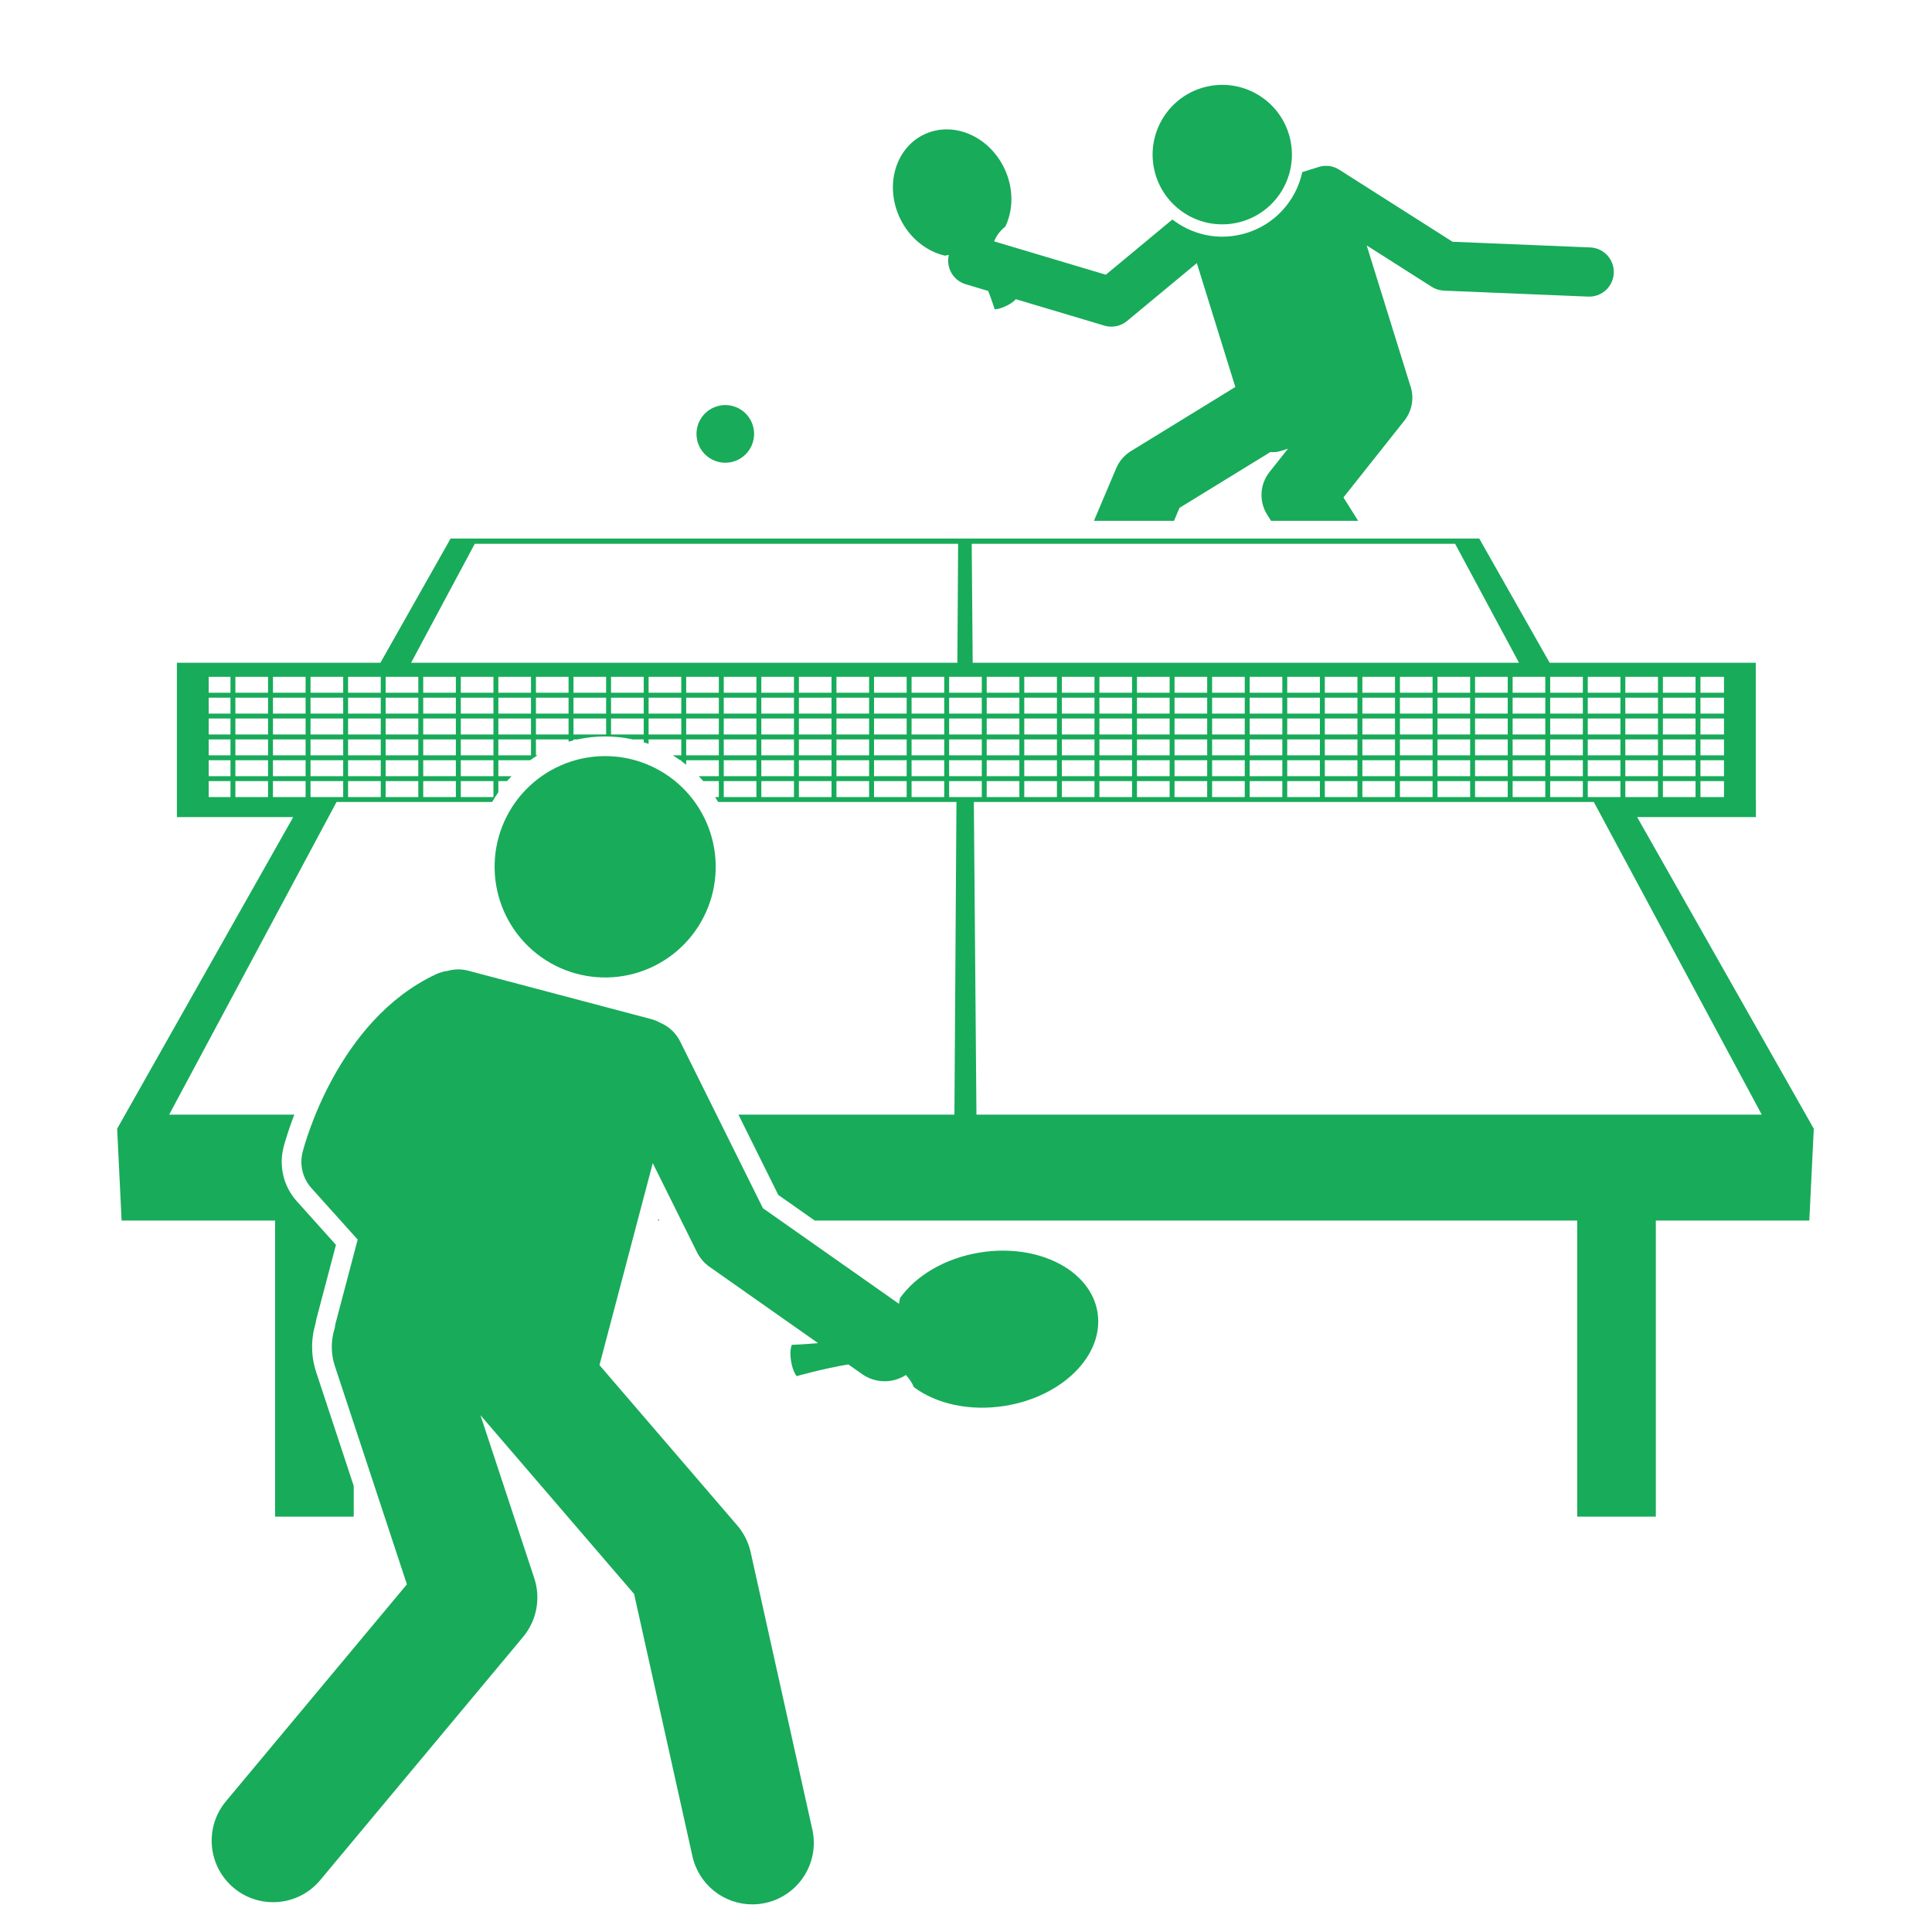 <svg xmlns="http://www.w3.org/2000/svg" xmlns:xlink="http://www.w3.org/1999/xlink" width="550" viewBox="0 0 412.5 412.5" height="550" preserveAspectRatio="xMidYMid meet"><defs><clipPath id="24539409ee"><path d="M 25.012 114 L 387.262 114 L 387.262 324 L 25.012 324 Z M 25.012 114 " clip-rule="nonzero"></path></clipPath><clipPath id="ba3af725a2"><path d="M 45 206 L 235 206 L 235 406.707 L 45 406.707 Z M 45 206 " clip-rule="nonzero"></path></clipPath></defs><path fill="#18ab5a" d="M 251.832 108.434 L 271.254 96.508 C 271.941 96.586 272.656 96.535 273.359 96.316 L 274.996 95.805 L 271.047 100.785 C 268.969 103.406 268.77 107.055 270.551 109.883 L 271.379 111.199 L 289.98 111.199 L 286.84 106.207 L 299.848 89.805 C 301.641 87.543 301.988 84.605 301.031 82.094 L 291.801 52.402 L 305.695 61.242 C 306.477 61.734 307.371 62.016 308.293 62.055 L 339.102 63.328 C 339.176 63.328 339.25 63.332 339.32 63.332 C 342.117 63.332 344.441 61.121 344.559 58.297 C 344.68 55.398 342.43 52.953 339.535 52.832 L 310.133 51.617 L 285.914 36.215 C 284.484 35.305 282.789 35.195 281.309 35.73 C 281.297 35.734 281.285 35.734 281.273 35.738 L 278.047 36.746 C 277.609 38.75 276.832 40.684 275.695 42.461 C 273.172 46.402 269.27 49.121 264.703 50.121 C 263.469 50.391 262.207 50.531 260.949 50.531 C 257.008 50.531 253.301 49.164 250.316 46.863 L 236.102 58.656 L 212.258 51.535 C 212.977 49.598 214.645 48.387 214.645 48.387 C 216.387 44.75 216.445 40.133 214.422 35.918 C 211.105 28.988 203.43 25.766 197.281 28.719 C 191.137 31.672 188.844 39.684 192.164 46.609 C 194.184 50.828 197.82 53.672 201.738 54.586 C 201.738 54.586 202.07 54.496 202.586 54.434 C 201.945 57.125 203.488 59.879 206.168 60.68 L 210.984 62.117 C 211.82 64.242 212.371 66.027 212.371 66.027 C 212.371 66.027 213.199 66.105 214.824 65.324 C 216.246 64.641 216.773 64.023 216.887 63.879 L 235.793 69.523 C 236.285 69.672 236.789 69.742 237.289 69.742 C 238.496 69.742 239.684 69.324 240.637 68.535 L 255.535 56.176 L 263.754 82.629 L 241.461 96.32 C 240.062 97.18 238.969 98.453 238.328 99.961 L 233.57 111.199 L 250.664 111.199 Z M 251.832 108.434 " fill-opacity="1" fill-rule="nonzero"></path><path fill="#18ab5a" d="M 264.145 47.555 C 272.168 45.797 277.246 37.863 275.492 29.828 C 273.738 21.797 265.812 16.707 257.785 18.465 C 249.766 20.223 244.684 28.16 246.438 36.195 C 248.195 44.227 256.121 49.312 264.145 47.555 Z M 264.145 47.555 " fill-opacity="1" fill-rule="nonzero"></path><path fill="#18ab5a" d="M 140.473 260.605 L 140.773 260.605 L 140.578 260.211 Z M 140.473 260.605 " fill-opacity="1" fill-rule="nonzero"></path><g clip-path="url(#24539409ee)"><path fill="#18ab5a" d="M 25.965 260.605 L 58.738 260.605 L 58.738 323.82 L 75.523 323.82 L 75.523 317.258 L 67.512 292.98 C 66.402 289.613 66.348 286.047 67.355 282.641 C 67.426 282.199 67.508 281.789 67.613 281.395 L 71.73 265.789 L 63.379 256.488 C 60.57 253.363 59.504 249.062 60.531 244.984 C 60.621 244.625 61.328 241.906 62.848 237.98 L 36.121 237.98 L 71.859 171.227 L 105.082 171.227 C 105.492 170.512 105.934 169.812 106.402 169.141 L 106.402 166.773 L 108.25 166.773 C 108.562 166.414 108.883 166.066 109.215 165.723 L 106.402 165.723 L 106.402 162.32 L 113.18 162.32 C 113.699 161.953 114.227 161.602 114.773 161.27 L 114.426 161.27 L 114.426 157.867 L 121.395 157.867 L 121.395 158.348 C 121.742 158.246 122.094 158.152 122.445 158.066 L 122.445 157.867 L 123.312 157.867 C 125.207 157.457 127.168 157.238 129.18 157.238 C 130.223 157.238 131.277 157.297 132.32 157.414 C 133.254 157.52 134.18 157.672 135.086 157.867 L 137.438 157.867 L 137.438 158.484 C 137.789 158.59 138.137 158.711 138.484 158.832 L 138.484 157.867 L 145.457 157.867 L 145.457 161.27 L 143.637 161.27 C 144.184 161.602 144.715 161.953 145.234 162.32 L 145.457 162.32 L 145.457 162.484 C 145.812 162.738 146.164 163.004 146.508 163.281 L 146.508 162.32 L 153.477 162.32 L 153.477 165.723 L 149.191 165.723 C 149.52 166.062 149.84 166.414 150.152 166.773 L 153.477 166.773 L 153.477 170.176 L 152.691 170.176 C 152.91 170.523 153.125 170.875 153.328 171.227 L 204.211 171.227 L 204.152 180.426 L 203.777 237.98 L 157.66 237.98 L 166.176 255.133 L 173.961 260.605 L 336.746 260.605 L 336.746 323.82 L 353.535 323.82 L 353.535 260.605 L 386.305 260.605 L 387.262 240.992 L 349.551 174.465 L 374.902 174.465 L 374.902 170.766 L 374.875 170.766 L 374.875 141.508 L 330.867 141.508 L 321.555 125.078 L 315.836 114.988 L 96.207 114.988 L 95.562 116.129 L 94.266 118.426 L 81.223 141.508 L 37.77 141.508 L 37.77 174.465 L 62.602 174.465 L 25.012 240.992 Z M 90.363 170.176 L 90.363 166.773 L 97.332 166.773 L 97.332 170.176 Z M 82.34 170.176 L 82.34 166.773 L 89.312 166.773 L 89.312 170.176 Z M 58.277 170.176 L 58.277 166.773 L 65.25 166.773 L 65.25 170.176 Z M 355.043 170.176 L 355.043 166.773 L 362.016 166.773 L 362.016 170.176 Z M 170.57 144.504 L 177.539 144.504 L 177.539 147.906 L 170.57 147.906 Z M 169.52 147.906 L 162.547 147.906 L 162.547 144.504 L 169.52 144.504 Z M 353.992 156.816 L 347.023 156.816 L 347.023 153.41 L 353.992 153.41 Z M 355.043 153.41 L 362.016 153.41 L 362.016 156.816 L 355.043 156.816 Z M 345.973 156.816 L 339.004 156.816 L 339.004 153.41 L 345.973 153.41 Z M 337.953 156.816 L 330.98 156.816 L 330.98 153.41 L 337.953 153.41 Z M 329.934 156.816 L 322.961 156.816 L 322.961 153.41 L 329.934 153.41 Z M 321.91 156.816 L 314.941 156.816 L 314.941 153.41 L 321.91 153.41 Z M 242.754 153.41 L 249.727 153.41 L 249.727 156.816 L 242.754 156.816 Z M 241.703 156.816 L 234.734 156.816 L 234.734 153.41 L 241.703 153.41 Z M 250.773 153.41 L 257.746 153.41 L 257.746 156.816 L 250.773 156.816 Z M 258.797 153.41 L 265.766 153.41 L 265.766 156.816 L 258.797 156.816 Z M 266.816 153.41 L 273.789 153.41 L 273.789 156.816 L 266.816 156.816 Z M 274.836 153.41 L 281.809 153.41 L 281.809 156.816 L 274.836 156.816 Z M 282.859 153.41 L 289.828 153.41 L 289.828 156.816 L 282.859 156.816 Z M 290.879 153.41 L 297.848 153.41 L 297.848 156.816 L 290.879 156.816 Z M 298.898 153.41 L 305.871 153.41 L 305.871 156.816 L 298.898 156.816 Z M 306.918 153.41 L 313.891 153.41 L 313.891 156.816 L 306.918 156.816 Z M 306.918 152.359 L 306.918 148.957 L 313.891 148.957 L 313.891 152.359 Z M 305.871 152.359 L 298.898 152.359 L 298.898 148.957 L 305.871 148.957 Z M 297.848 152.359 L 290.879 152.359 L 290.879 148.957 L 297.848 148.957 Z M 289.828 152.359 L 282.859 152.359 L 282.859 148.957 L 289.828 148.957 Z M 281.809 152.359 L 274.836 152.359 L 274.836 148.957 L 281.809 148.957 Z M 273.789 152.359 L 266.816 152.359 L 266.816 148.957 L 273.789 148.957 Z M 265.766 152.359 L 258.797 152.359 L 258.797 148.957 L 265.766 148.957 Z M 257.746 152.359 L 250.773 152.359 L 250.773 148.957 L 257.746 148.957 Z M 249.727 152.359 L 242.754 152.359 L 242.754 148.957 L 249.727 148.957 Z M 241.703 152.359 L 234.734 152.359 L 234.734 148.957 L 241.703 148.957 Z M 233.684 152.359 L 226.715 152.359 L 226.715 148.957 L 233.684 148.957 Z M 225.664 152.359 L 218.691 152.359 L 218.691 148.957 L 225.664 148.957 Z M 217.645 152.359 L 210.672 152.359 L 210.672 148.957 L 217.645 148.957 Z M 209.621 152.359 L 202.652 152.359 L 202.652 148.957 L 209.621 148.957 Z M 201.602 152.359 L 194.629 152.359 L 194.629 148.957 L 201.602 148.957 Z M 193.582 152.359 L 186.609 152.359 L 186.609 148.957 L 193.582 148.957 Z M 193.582 153.41 L 193.582 156.816 L 186.609 156.816 L 186.609 153.41 Z M 194.629 153.41 L 201.602 153.41 L 201.602 156.816 L 194.629 156.816 Z M 202.652 153.41 L 209.621 153.41 L 209.621 156.816 L 202.652 156.816 Z M 210.672 153.41 L 217.645 153.41 L 217.645 156.816 L 210.672 156.816 Z M 218.691 153.41 L 225.664 153.41 L 225.664 156.816 L 218.691 156.816 Z M 226.715 153.41 L 233.684 153.41 L 233.684 156.816 L 226.715 156.816 Z M 233.684 157.867 L 233.684 161.27 L 226.715 161.27 L 226.715 157.867 Z M 234.734 157.867 L 241.703 157.867 L 241.703 161.27 L 234.734 161.27 Z M 242.754 157.867 L 249.727 157.867 L 249.727 161.27 L 242.754 161.27 Z M 250.773 157.867 L 257.746 157.867 L 257.746 161.27 L 250.773 161.27 Z M 258.797 157.867 L 265.766 157.867 L 265.766 161.27 L 258.797 161.27 Z M 266.816 157.867 L 273.789 157.867 L 273.789 161.27 L 266.816 161.27 Z M 274.836 157.867 L 281.809 157.867 L 281.809 161.27 L 274.836 161.27 Z M 282.859 157.867 L 289.828 157.867 L 289.828 161.27 L 282.859 161.27 Z M 290.879 157.867 L 297.848 157.867 L 297.848 161.27 L 290.879 161.27 Z M 298.898 157.867 L 305.871 157.867 L 305.871 161.27 L 298.898 161.27 Z M 306.918 157.867 L 313.891 157.867 L 313.891 161.27 L 306.918 161.27 Z M 314.941 157.867 L 321.91 157.867 L 321.91 161.27 L 314.941 161.27 Z M 322.961 157.867 L 329.934 157.867 L 329.934 161.27 L 322.961 161.27 Z M 330.98 157.867 L 337.953 157.867 L 337.953 161.27 L 330.98 161.27 Z M 339.004 157.867 L 345.973 157.867 L 345.973 161.27 L 339.004 161.27 Z M 347.023 157.867 L 353.992 157.867 L 353.992 161.27 L 347.023 161.27 Z M 355.043 157.867 L 362.016 157.867 L 362.016 161.27 L 355.043 161.27 Z M 363.062 157.867 L 368.09 157.867 L 368.09 161.27 L 363.062 161.27 Z M 363.062 156.816 L 363.062 153.41 L 368.09 153.41 L 368.09 156.816 Z M 363.062 152.359 L 363.062 148.957 L 368.09 148.957 L 368.09 152.359 Z M 362.016 152.359 L 355.043 152.359 L 355.043 148.957 L 362.016 148.957 Z M 353.992 152.359 L 347.023 152.359 L 347.023 148.957 L 353.992 148.957 Z M 345.973 152.359 L 339.004 152.359 L 339.004 148.957 L 345.973 148.957 Z M 337.953 152.359 L 330.98 152.359 L 330.98 148.957 L 337.953 148.957 Z M 329.934 152.359 L 322.961 152.359 L 322.961 148.957 L 329.934 148.957 Z M 321.91 152.359 L 314.941 152.359 L 314.941 148.957 L 321.91 148.957 Z M 313.891 147.906 L 306.918 147.906 L 306.918 144.504 L 313.891 144.504 Z M 305.871 147.906 L 298.898 147.906 L 298.898 144.504 L 305.871 144.504 Z M 297.848 147.906 L 290.879 147.906 L 290.879 144.504 L 297.848 144.504 Z M 289.828 147.906 L 282.859 147.906 L 282.859 144.504 L 289.828 144.504 Z M 281.809 147.906 L 274.836 147.906 L 274.836 144.504 L 281.809 144.504 Z M 273.789 147.906 L 266.816 147.906 L 266.816 144.504 L 273.789 144.504 Z M 265.766 147.906 L 258.797 147.906 L 258.797 144.504 L 265.766 144.504 Z M 257.746 147.906 L 250.773 147.906 L 250.773 144.504 L 257.746 144.504 Z M 249.727 147.906 L 242.754 147.906 L 242.754 144.504 L 249.727 144.504 Z M 241.703 147.906 L 234.734 147.906 L 234.734 144.504 L 241.703 144.504 Z M 233.684 147.906 L 226.715 147.906 L 226.715 144.504 L 233.684 144.504 Z M 225.664 147.906 L 218.691 147.906 L 218.691 144.504 L 225.664 144.504 Z M 217.645 147.906 L 210.672 147.906 L 210.672 144.504 L 217.645 144.504 Z M 209.621 147.906 L 202.652 147.906 L 202.652 144.504 L 209.621 144.504 Z M 201.602 147.906 L 194.629 147.906 L 194.629 144.504 L 201.602 144.504 Z M 193.582 147.906 L 186.609 147.906 L 186.609 144.504 L 193.582 144.504 Z M 185.559 147.906 L 178.59 147.906 L 178.59 144.504 L 185.559 144.504 Z M 177.539 148.957 L 177.539 152.359 L 170.57 152.359 L 170.57 148.957 Z M 178.59 148.957 L 185.559 148.957 L 185.559 152.359 L 178.59 152.359 Z M 185.559 153.41 L 185.559 156.816 L 178.59 156.816 L 178.59 153.41 Z M 185.559 157.867 L 185.559 161.27 L 178.59 161.27 L 178.59 157.867 Z M 186.609 157.867 L 193.582 157.867 L 193.582 161.27 L 186.609 161.27 Z M 194.629 157.867 L 201.602 157.867 L 201.602 161.27 L 194.629 161.27 Z M 202.652 157.867 L 209.621 157.867 L 209.621 161.27 L 202.652 161.27 Z M 210.672 157.867 L 217.645 157.867 L 217.645 161.27 L 210.672 161.27 Z M 218.691 157.867 L 225.664 157.867 L 225.664 161.27 L 218.691 161.27 Z M 225.664 162.32 L 225.664 165.723 L 218.691 165.723 L 218.691 162.32 Z M 226.715 162.32 L 233.684 162.32 L 233.684 165.723 L 226.715 165.723 Z M 234.734 162.32 L 241.703 162.32 L 241.703 165.723 L 234.734 165.723 Z M 242.754 162.32 L 249.727 162.32 L 249.727 165.723 L 242.754 165.723 Z M 250.773 162.32 L 257.746 162.32 L 257.746 165.723 L 250.773 165.723 Z M 258.797 162.32 L 265.766 162.32 L 265.766 165.723 L 258.797 165.723 Z M 266.816 162.32 L 273.789 162.32 L 273.789 165.723 L 266.816 165.723 Z M 274.836 162.32 L 281.809 162.32 L 281.809 165.723 L 274.836 165.723 Z M 282.859 162.32 L 289.828 162.32 L 289.828 165.723 L 282.859 165.723 Z M 290.879 162.32 L 297.848 162.32 L 297.848 165.723 L 290.879 165.723 Z M 298.898 162.32 L 305.871 162.32 L 305.871 165.723 L 298.898 165.723 Z M 306.918 162.32 L 313.891 162.32 L 313.891 165.723 L 306.918 165.723 Z M 314.941 162.32 L 321.91 162.32 L 321.91 165.723 L 314.941 165.723 Z M 322.961 162.32 L 329.934 162.32 L 329.934 165.723 L 322.961 165.723 Z M 330.98 162.32 L 337.953 162.32 L 337.953 165.723 L 330.98 165.723 Z M 339.004 162.32 L 345.973 162.32 L 345.973 165.723 L 339.004 165.723 Z M 347.023 162.32 L 353.992 162.32 L 353.992 165.723 L 347.023 165.723 Z M 353.992 166.773 L 353.992 170.176 L 347.023 170.176 L 347.023 166.773 Z M 355.043 165.723 L 355.043 162.32 L 362.016 162.32 L 362.016 165.723 Z M 363.062 162.32 L 368.09 162.32 L 368.09 165.723 L 363.062 165.723 Z M 368.09 147.906 L 363.062 147.906 L 363.062 144.504 L 368.09 144.504 Z M 362.016 147.906 L 355.043 147.906 L 355.043 144.504 L 362.016 144.504 Z M 353.992 147.906 L 347.023 147.906 L 347.023 144.504 L 353.992 144.504 Z M 345.973 147.906 L 339.004 147.906 L 339.004 144.504 L 345.973 144.504 Z M 337.953 147.906 L 330.98 147.906 L 330.98 144.504 L 337.953 144.504 Z M 329.934 147.906 L 322.961 147.906 L 322.961 144.504 L 329.934 144.504 Z M 321.91 147.906 L 314.941 147.906 L 314.941 144.504 L 321.91 144.504 Z M 97.332 144.504 L 97.332 147.906 L 90.363 147.906 L 90.363 144.504 Z M 89.312 147.906 L 82.34 147.906 L 82.34 144.504 L 89.312 144.504 Z M 73.273 152.359 L 66.301 152.359 L 66.301 148.957 L 73.273 148.957 Z M 74.32 148.957 L 81.293 148.957 L 81.293 152.359 L 74.32 152.359 Z M 73.273 153.41 L 73.273 156.816 L 66.301 156.816 L 66.301 153.41 Z M 65.25 152.359 L 58.281 152.359 L 58.281 148.957 L 65.25 148.957 Z M 65.25 153.41 L 65.25 156.816 L 58.281 156.816 L 58.281 153.41 Z M 57.23 156.816 L 50.258 156.816 L 50.258 153.41 L 57.23 153.41 Z M 49.211 156.816 L 44.559 156.816 L 44.559 153.41 L 49.211 153.41 Z M 49.211 157.867 L 49.211 161.27 L 44.559 161.27 L 44.559 157.867 Z M 50.258 157.867 L 57.23 157.867 L 57.23 161.27 L 50.258 161.27 Z M 58.277 157.867 L 65.25 157.867 L 65.25 161.27 L 58.277 161.27 Z M 66.301 157.867 L 73.273 157.867 L 73.273 161.27 L 66.301 161.27 Z M 74.32 157.867 L 81.293 157.867 L 81.293 161.27 L 74.32 161.27 Z M 74.32 156.816 L 74.32 153.41 L 81.293 153.41 L 81.293 156.816 Z M 82.34 148.957 L 89.312 148.957 L 89.312 152.359 L 82.34 152.359 Z M 81.293 147.906 L 74.32 147.906 L 74.32 144.504 L 81.293 144.504 Z M 73.273 147.906 L 66.301 147.906 L 66.301 144.504 L 73.273 144.504 Z M 65.25 147.906 L 58.281 147.906 L 58.281 144.504 L 65.25 144.504 Z M 57.23 147.906 L 50.258 147.906 L 50.258 144.504 L 57.23 144.504 Z M 57.23 148.957 L 57.23 152.359 L 50.258 152.359 L 50.258 148.957 Z M 49.211 152.359 L 44.559 152.359 L 44.559 148.957 L 49.211 148.957 Z M 44.559 162.32 L 49.211 162.32 L 49.211 165.723 L 44.559 165.723 Z M 50.258 162.32 L 57.23 162.32 L 57.23 165.723 L 50.258 165.723 Z M 57.23 166.773 L 57.23 170.176 L 50.258 170.176 L 50.258 166.773 Z M 58.277 165.723 L 58.277 162.32 L 65.25 162.32 L 65.25 165.723 Z M 66.301 162.32 L 73.273 162.32 L 73.273 165.723 L 66.301 165.723 Z M 74.32 162.32 L 81.293 162.32 L 81.293 165.723 L 74.32 165.723 Z M 81.293 166.773 L 81.293 170.176 L 74.32 170.176 L 74.32 166.773 Z M 82.34 165.723 L 82.34 162.32 L 89.312 162.32 L 89.312 165.723 Z M 82.34 161.27 L 82.34 157.867 L 89.312 157.867 L 89.312 161.27 Z M 82.34 156.816 L 82.34 153.41 L 89.312 153.41 L 89.312 156.816 Z M 90.363 153.41 L 97.332 153.41 L 97.332 156.816 L 90.363 156.816 Z M 90.363 152.359 L 90.363 148.957 L 97.332 148.957 L 97.332 152.359 Z M 98.383 148.957 L 105.355 148.957 L 105.355 152.359 L 98.383 152.359 Z M 98.383 147.906 L 98.383 144.504 L 105.355 144.504 L 105.355 147.906 Z M 106.402 144.504 L 113.375 144.504 L 113.375 147.906 L 106.402 147.906 Z M 114.426 144.504 L 121.395 144.504 L 121.395 147.906 L 114.426 147.906 Z M 122.445 144.504 L 129.414 144.504 L 129.414 147.906 L 122.445 147.906 Z M 130.465 144.504 L 137.438 144.504 L 137.438 147.906 L 130.465 147.906 Z M 138.484 144.504 L 145.457 144.504 L 145.457 147.906 L 138.484 147.906 Z M 146.508 144.504 L 153.477 144.504 L 153.477 147.906 L 146.508 147.906 Z M 154.527 144.504 L 161.5 144.504 L 161.5 147.906 L 154.527 147.906 Z M 161.5 148.957 L 161.5 152.359 L 154.527 152.359 L 154.527 148.957 Z M 162.547 148.957 L 169.52 148.957 L 169.52 152.359 L 162.547 152.359 Z M 169.52 153.41 L 169.52 156.816 L 162.547 156.816 L 162.547 153.41 Z M 170.57 153.41 L 177.539 153.41 L 177.539 156.816 L 170.57 156.816 Z M 177.539 157.867 L 177.539 161.27 L 170.57 161.27 L 170.57 157.867 Z M 177.539 162.32 L 177.539 165.723 L 170.57 165.723 L 170.57 162.32 Z M 178.59 162.32 L 185.559 162.32 L 185.559 165.723 L 178.59 165.723 Z M 186.609 162.32 L 193.582 162.32 L 193.582 165.723 L 186.609 165.723 Z M 194.629 162.32 L 201.602 162.32 L 201.602 165.723 L 194.629 165.723 Z M 202.652 162.32 L 209.621 162.32 L 209.621 165.723 L 202.652 165.723 Z M 210.672 162.32 L 217.645 162.32 L 217.645 165.723 L 210.672 165.723 Z M 217.645 166.773 L 217.645 170.176 L 210.672 170.176 L 210.672 166.773 Z M 218.691 166.773 L 225.664 166.773 L 225.664 170.176 L 218.691 170.176 Z M 226.715 166.773 L 233.684 166.773 L 233.684 170.176 L 226.715 170.176 Z M 234.734 166.773 L 241.703 166.773 L 241.703 170.176 L 234.734 170.176 Z M 242.754 166.773 L 249.727 166.773 L 249.727 170.176 L 242.754 170.176 Z M 250.773 166.773 L 257.746 166.773 L 257.746 170.176 L 250.773 170.176 Z M 258.797 166.773 L 265.766 166.773 L 265.766 170.176 L 258.797 170.176 Z M 266.816 166.773 L 273.789 166.773 L 273.789 170.176 L 266.816 170.176 Z M 274.836 166.773 L 281.809 166.773 L 281.809 170.176 L 274.836 170.176 Z M 282.859 166.773 L 289.828 166.773 L 289.828 170.176 L 282.859 170.176 Z M 290.879 166.773 L 297.848 166.773 L 297.848 170.176 L 290.879 170.176 Z M 298.898 166.773 L 305.871 166.773 L 305.871 170.176 L 298.898 170.176 Z M 306.918 166.773 L 313.891 166.773 L 313.891 170.176 L 306.918 170.176 Z M 314.941 166.773 L 321.91 166.773 L 321.91 170.176 L 314.941 170.176 Z M 322.961 166.773 L 329.934 166.773 L 329.934 170.176 L 322.961 170.176 Z M 330.98 166.773 L 337.953 166.773 L 337.953 170.176 L 330.98 170.176 Z M 339.004 166.773 L 345.973 166.773 L 345.973 170.176 L 339.004 170.176 Z M 363.062 170.176 L 363.062 166.773 L 368.09 166.773 L 368.09 170.176 Z M 49.211 144.504 L 49.211 147.906 L 44.559 147.906 L 44.559 144.504 Z M 44.559 166.773 L 49.211 166.773 L 49.211 170.176 L 44.559 170.176 Z M 66.301 170.176 L 66.301 166.773 L 73.273 166.773 L 73.273 170.176 Z M 90.363 165.723 L 90.363 162.32 L 97.332 162.32 L 97.332 165.723 Z M 90.363 161.27 L 90.363 157.867 L 97.332 157.867 L 97.332 161.27 Z M 98.383 157.867 L 105.355 157.867 L 105.355 161.27 L 98.383 161.27 Z M 98.383 156.816 L 98.383 153.41 L 105.355 153.41 L 105.355 156.816 Z M 106.402 153.41 L 113.375 153.41 L 113.375 156.816 L 106.402 156.816 Z M 106.402 152.359 L 106.402 148.957 L 113.375 148.957 L 113.375 152.359 Z M 114.426 148.957 L 121.395 148.957 L 121.395 152.359 L 114.426 152.359 Z M 122.445 148.957 L 129.414 148.957 L 129.414 152.359 L 122.445 152.359 Z M 130.465 148.957 L 137.438 148.957 L 137.438 152.359 L 130.465 152.359 Z M 138.484 148.957 L 145.457 148.957 L 145.457 152.359 L 138.484 152.359 Z M 146.508 148.957 L 153.477 148.957 L 153.477 152.359 L 146.508 152.359 Z M 153.477 153.41 L 153.477 156.816 L 146.508 156.816 L 146.508 153.41 Z M 154.527 153.41 L 161.5 153.41 L 161.5 156.816 L 154.527 156.816 Z M 161.5 157.867 L 161.5 161.27 L 154.527 161.27 L 154.527 157.867 Z M 162.547 157.867 L 169.52 157.867 L 169.52 161.27 L 162.547 161.27 Z M 169.52 162.32 L 169.52 165.723 L 162.547 165.723 L 162.547 162.32 Z M 169.52 166.773 L 169.52 170.176 L 162.547 170.176 L 162.547 166.773 Z M 170.57 166.773 L 177.539 166.773 L 177.539 170.176 L 170.57 170.176 Z M 178.59 166.773 L 185.559 166.773 L 185.559 170.176 L 178.59 170.176 Z M 186.609 166.773 L 193.582 166.773 L 193.582 170.176 L 186.609 170.176 Z M 194.629 166.773 L 201.602 166.773 L 201.602 170.176 L 194.629 170.176 Z M 202.652 166.773 L 209.621 166.773 L 209.621 170.176 L 202.652 170.176 Z M 105.355 170.176 L 98.383 170.176 L 98.383 166.773 L 105.355 166.773 Z M 105.355 165.723 L 98.383 165.723 L 98.383 162.32 L 105.355 162.32 Z M 113.375 161.27 L 106.402 161.27 L 106.402 157.867 L 113.375 157.867 Z M 114.426 156.816 L 114.426 153.41 L 121.395 153.41 L 121.395 156.816 Z M 122.445 156.816 L 122.445 153.41 L 129.414 153.41 L 129.414 156.816 Z M 130.465 156.816 L 130.465 153.41 L 137.438 153.41 L 137.438 156.816 Z M 138.484 156.816 L 138.484 153.41 L 145.457 153.41 L 145.457 156.816 Z M 146.508 161.27 L 146.508 157.867 L 153.477 157.867 L 153.477 161.27 Z M 154.527 162.32 L 161.5 162.32 L 161.5 165.723 L 154.527 165.723 Z M 154.527 166.773 L 161.5 166.773 L 161.5 170.176 L 154.527 170.176 Z M 208.48 237.98 L 208 180.426 L 207.926 171.227 L 340.289 171.227 L 376.148 237.98 Z M 310.68 116.109 L 315.496 125.078 L 324.324 141.508 L 207.68 141.508 L 207.469 116.109 Z M 94.266 129.375 L 101.355 116.129 L 101.367 116.109 L 204.57 116.109 L 204.406 141.508 L 87.77 141.508 Z M 94.266 129.375 " fill-opacity="1" fill-rule="nonzero"></path></g><path fill="#18ab5a" d="M 161.008 92.641 C 161.008 93.043 160.969 93.445 160.887 93.84 C 160.809 94.238 160.691 94.625 160.539 94.996 C 160.383 95.371 160.195 95.727 159.969 96.062 C 159.746 96.398 159.492 96.707 159.207 96.996 C 158.918 97.281 158.609 97.535 158.273 97.762 C 157.938 97.984 157.582 98.176 157.211 98.328 C 156.836 98.484 156.453 98.602 156.055 98.68 C 155.66 98.758 155.262 98.797 154.855 98.797 C 154.453 98.797 154.055 98.758 153.656 98.68 C 153.262 98.602 152.875 98.484 152.504 98.328 C 152.129 98.176 151.777 97.984 151.441 97.762 C 151.105 97.535 150.793 97.281 150.508 96.996 C 150.223 96.707 149.969 96.398 149.742 96.062 C 149.52 95.727 149.328 95.371 149.176 94.996 C 149.02 94.625 148.902 94.238 148.824 93.84 C 148.746 93.445 148.707 93.043 148.707 92.641 C 148.707 92.234 148.746 91.836 148.824 91.438 C 148.902 91.043 149.02 90.656 149.176 90.285 C 149.328 89.91 149.52 89.555 149.742 89.219 C 149.969 88.883 150.223 88.57 150.508 88.285 C 150.793 88 151.105 87.746 151.441 87.52 C 151.777 87.297 152.129 87.105 152.504 86.953 C 152.875 86.797 153.262 86.68 153.656 86.602 C 154.055 86.523 154.453 86.484 154.855 86.484 C 155.262 86.484 155.66 86.523 156.055 86.602 C 156.453 86.68 156.836 86.797 157.211 86.953 C 157.582 87.105 157.938 87.297 158.273 87.52 C 158.609 87.746 158.918 88 159.207 88.285 C 159.492 88.57 159.746 88.883 159.969 89.219 C 160.195 89.555 160.383 89.91 160.539 90.285 C 160.691 90.656 160.809 91.043 160.887 91.438 C 160.969 91.836 161.008 92.234 161.008 92.641 Z M 161.008 92.641 " fill-opacity="1" fill-rule="nonzero"></path><path fill="#18ab5a" d="M 148.586 171.574 C 149.027 172.211 149.438 172.867 149.812 173.543 C 150.191 174.219 150.535 174.91 150.844 175.617 C 151.152 176.328 151.426 177.051 151.664 177.789 C 151.902 178.523 152.102 179.27 152.27 180.027 C 152.434 180.781 152.562 181.547 152.652 182.312 C 152.742 183.082 152.793 183.855 152.809 184.629 C 152.82 185.402 152.797 186.176 152.738 186.945 C 152.676 187.719 152.574 188.484 152.438 189.246 C 152.305 190.008 152.129 190.762 151.918 191.508 C 151.707 192.25 151.461 192.984 151.18 193.703 C 150.895 194.426 150.578 195.129 150.227 195.82 C 149.875 196.508 149.492 197.18 149.074 197.832 C 148.656 198.48 148.207 199.109 147.73 199.719 C 147.25 200.324 146.742 200.91 146.207 201.465 C 145.668 202.023 145.105 202.555 144.52 203.055 C 143.93 203.559 143.316 204.027 142.684 204.473 C 142.047 204.914 141.395 205.324 140.719 205.699 C 140.043 206.078 139.352 206.422 138.645 206.73 C 137.934 207.039 137.215 207.312 136.477 207.551 C 135.742 207.789 134.996 207.992 134.242 208.156 C 133.484 208.324 132.723 208.449 131.957 208.539 C 131.188 208.629 130.418 208.684 129.645 208.699 C 128.871 208.711 128.102 208.688 127.332 208.625 C 126.559 208.566 125.793 208.465 125.031 208.328 C 124.273 208.191 123.52 208.02 122.777 207.809 C 122.031 207.598 121.301 207.352 120.582 207.066 C 119.859 206.785 119.156 206.465 118.469 206.113 C 117.781 205.762 117.109 205.379 116.461 204.961 C 115.809 204.543 115.18 204.094 114.574 203.613 C 113.969 203.133 113.387 202.625 112.828 202.086 C 112.273 201.551 111.742 200.988 111.242 200.398 C 110.742 199.809 110.27 199.195 109.828 198.562 C 109.387 197.926 108.977 197.27 108.602 196.594 C 108.223 195.918 107.879 195.227 107.57 194.516 C 107.262 193.809 106.988 193.082 106.75 192.348 C 106.512 191.609 106.309 190.863 106.145 190.109 C 105.98 189.352 105.852 188.59 105.762 187.82 C 105.672 187.051 105.621 186.281 105.605 185.508 C 105.594 184.734 105.617 183.961 105.676 183.188 C 105.738 182.418 105.836 181.648 105.973 180.887 C 106.109 180.125 106.285 179.375 106.496 178.629 C 106.707 177.883 106.953 177.152 107.234 176.43 C 107.52 175.711 107.836 175.004 108.188 174.316 C 108.539 173.625 108.922 172.957 109.34 172.305 C 109.758 171.652 110.207 171.023 110.684 170.418 C 111.164 169.809 111.672 169.227 112.207 168.668 C 112.746 168.113 113.309 167.582 113.895 167.082 C 114.484 166.578 115.098 166.105 115.73 165.664 C 116.363 165.223 117.02 164.812 117.695 164.434 C 118.371 164.059 119.062 163.715 119.77 163.406 C 120.48 163.094 121.199 162.82 121.938 162.582 C 122.672 162.344 123.418 162.145 124.172 161.977 C 124.926 161.812 125.688 161.684 126.457 161.594 C 127.227 161.504 127.996 161.453 128.77 161.438 C 129.543 161.422 130.312 161.445 131.082 161.508 C 131.855 161.57 132.621 161.668 133.379 161.805 C 134.141 161.941 134.895 162.117 135.637 162.328 C 136.383 162.539 137.113 162.785 137.832 163.07 C 138.551 163.352 139.258 163.668 139.945 164.02 C 140.633 164.375 141.305 164.758 141.953 165.176 C 142.605 165.594 143.234 166.043 143.84 166.523 C 144.445 167.004 145.027 167.512 145.586 168.047 C 146.141 168.586 146.672 169.148 147.172 169.738 C 147.672 170.328 148.145 170.938 148.586 171.574 Z M 148.586 171.574 " fill-opacity="1" fill-rule="nonzero"></path><g clip-path="url(#ba3af725a2)"><path fill="#18ab5a" d="M 145.223 222.367 C 144.293 220.496 142.754 219.129 140.973 218.375 C 140.391 218.051 139.766 217.785 139.094 217.605 L 99.906 207.238 C 98.449 206.852 96.98 206.898 95.625 207.285 C 94.773 207.391 93.922 207.625 93.102 208.008 C 71.883 217.906 64.887 244.867 64.602 246.008 C 63.918 248.723 64.629 251.598 66.5 253.68 L 76.367 264.664 L 71.668 282.469 C 71.574 282.832 71.512 283.191 71.469 283.551 C 70.652 286.102 70.594 288.922 71.496 291.66 L 86.879 338.27 L 48.242 384.59 C 43.602 390.152 44.344 398.434 49.902 403.082 C 52.355 405.133 55.336 406.137 58.301 406.137 C 62.055 406.137 65.781 404.531 68.371 401.422 L 111.684 349.5 C 114.59 346.016 115.492 341.273 114.07 336.961 L 102.582 302.156 L 135.387 340.328 L 147.84 396.32 C 149.199 402.438 154.617 406.602 160.625 406.602 C 161.57 406.602 162.527 406.496 163.488 406.285 C 170.559 404.707 175.012 397.691 173.438 390.613 L 160.27 331.406 C 159.801 329.297 158.82 327.336 157.41 325.695 L 127.992 291.461 L 139.371 248.34 L 148.809 267.352 C 149.434 268.605 150.355 269.684 151.504 270.488 L 174.668 286.773 C 171.496 287.051 169.062 287.137 169.062 287.137 C 169.062 287.137 168.52 288.191 168.898 290.586 C 169.277 292.98 170.113 293.816 170.113 293.816 C 170.113 293.816 175.75 292.207 181.129 291.316 L 184.074 293.387 C 185.539 294.418 187.223 294.91 188.887 294.91 C 190.484 294.91 192.059 294.449 193.422 293.574 C 194.629 294.895 195.133 296.176 195.133 296.176 C 199.855 299.703 206.953 301.367 214.492 300.176 C 226.879 298.219 235.762 289.297 234.336 280.246 C 232.91 271.199 221.715 265.449 209.328 267.406 C 201.789 268.598 195.547 272.367 192.141 277.176 C 192.141 277.176 192.105 277.66 191.934 278.375 L 162.891 257.961 Z M 145.223 222.367 " fill-opacity="1" fill-rule="nonzero"></path></g></svg>